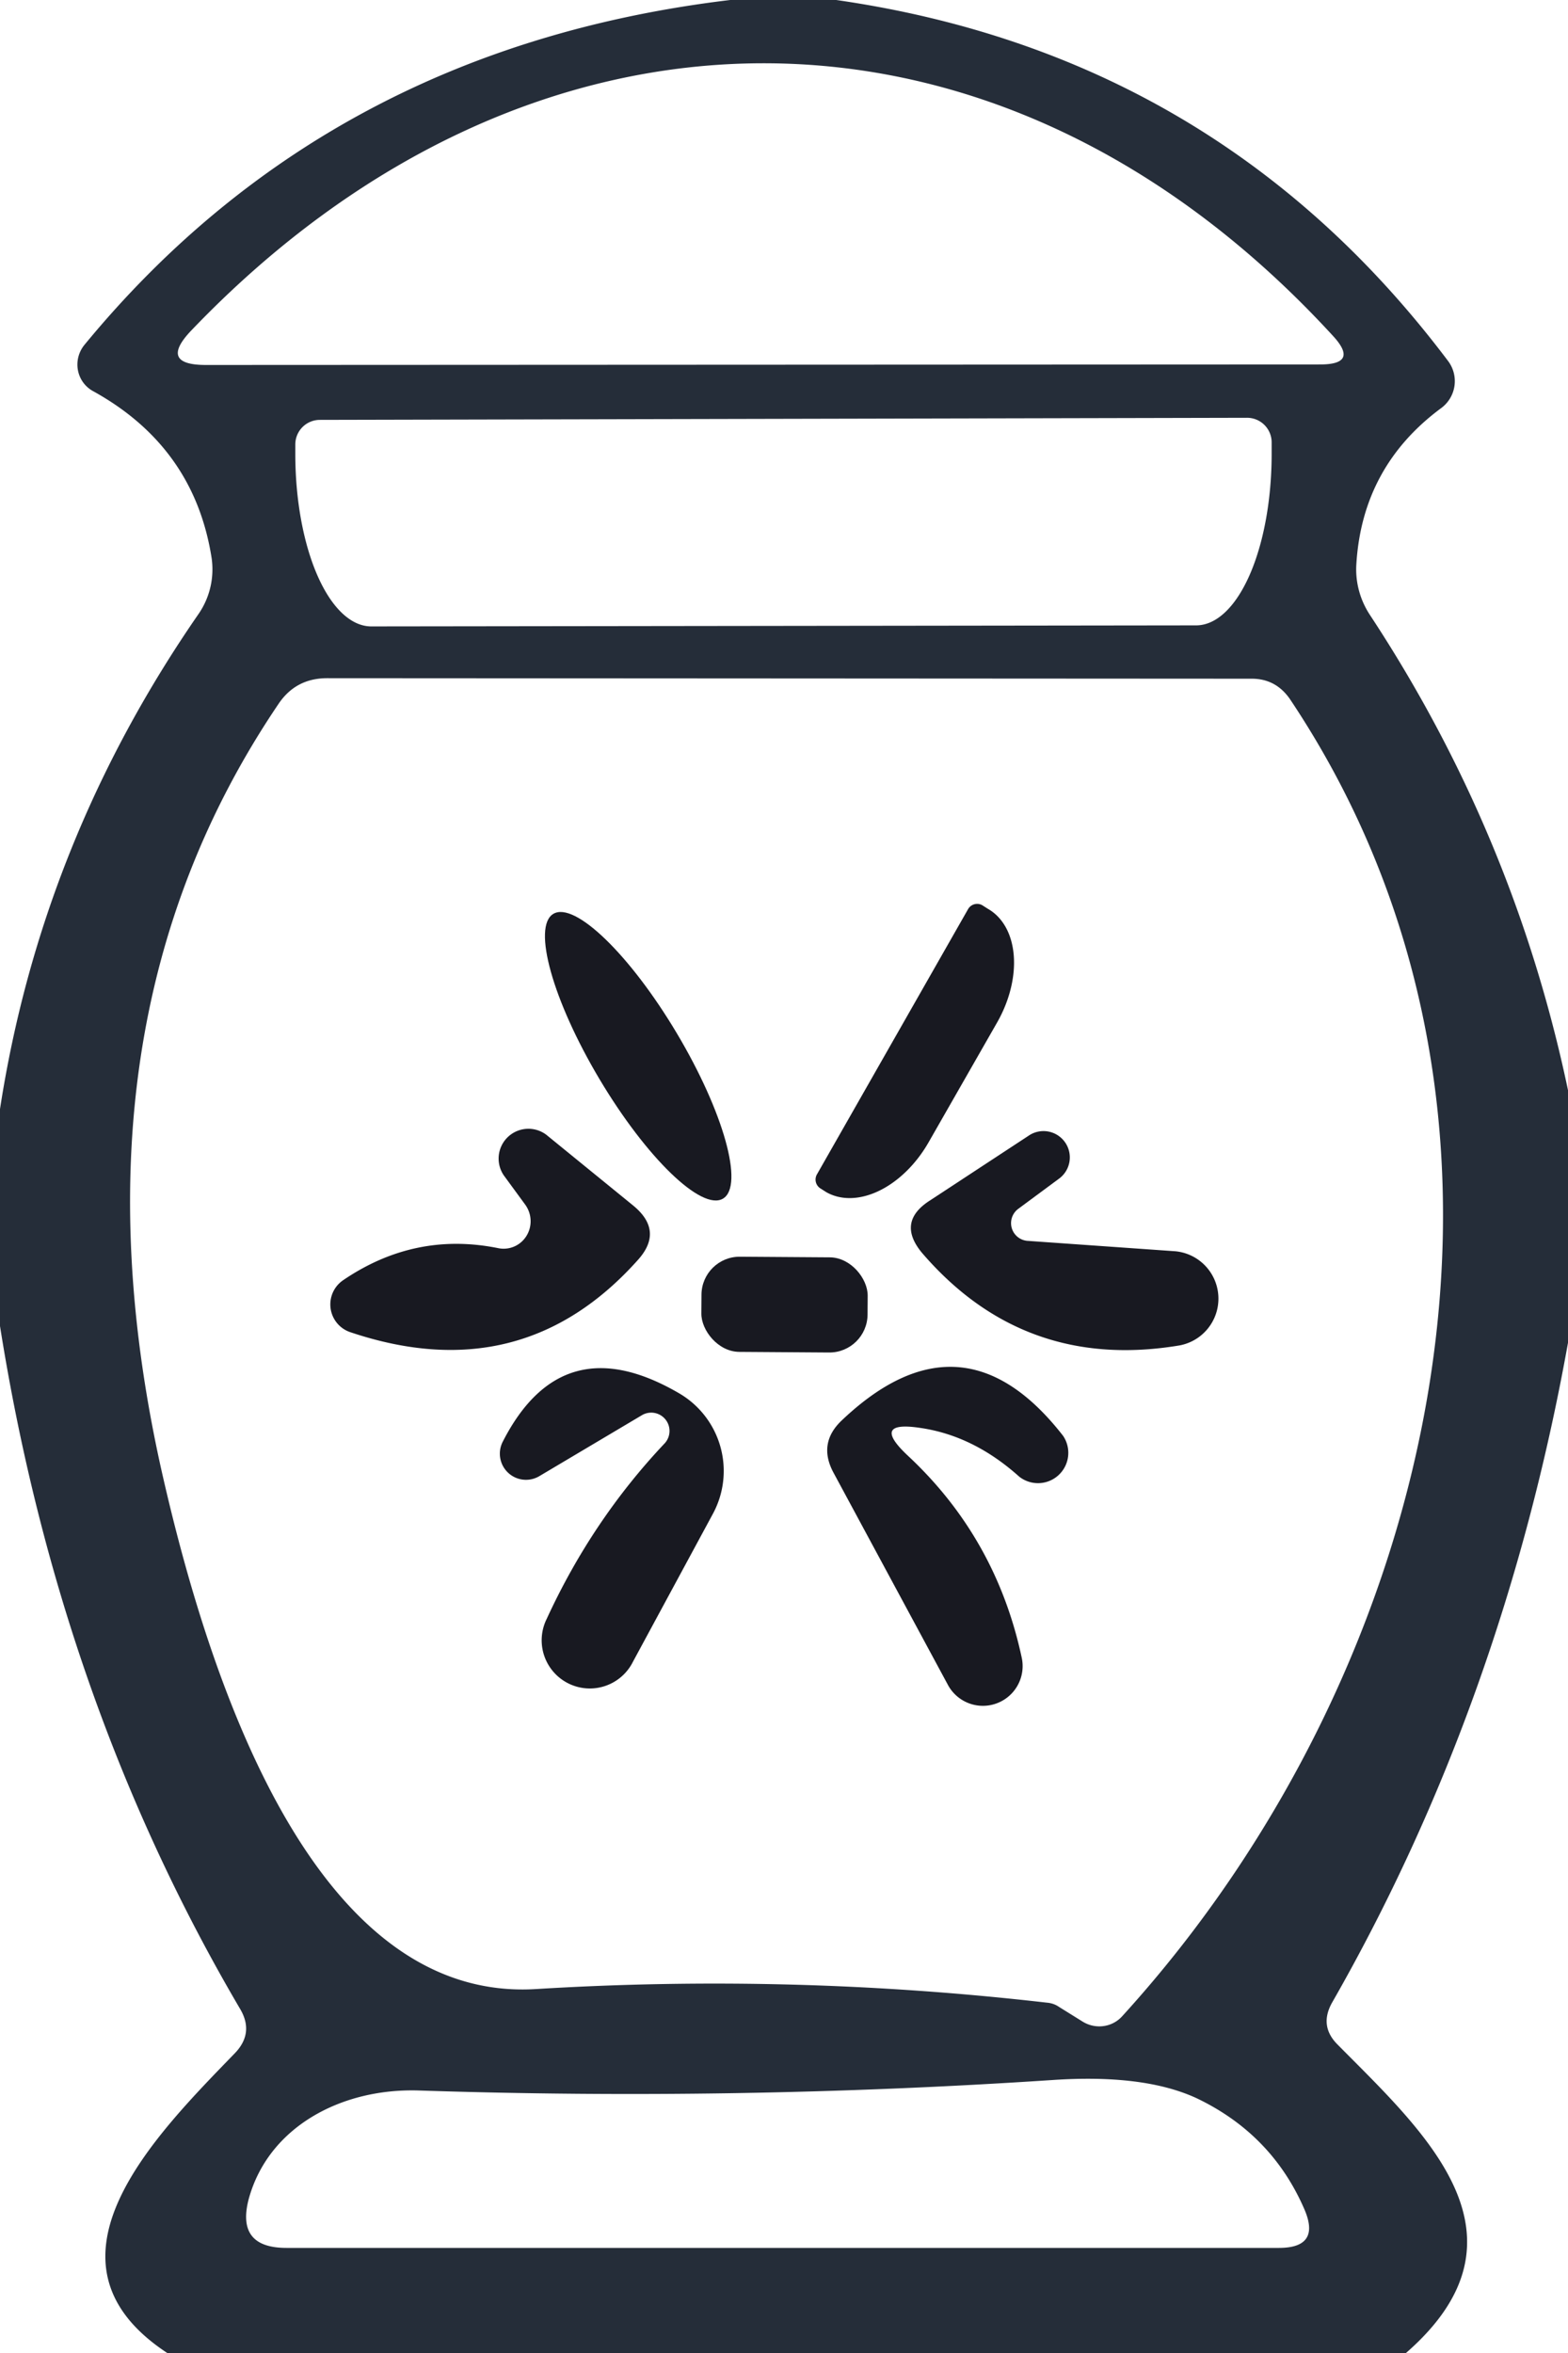 <?xml version="1.0" encoding="UTF-8" standalone="no"?>
<svg xmlns="http://www.w3.org/2000/svg" version="1.1" viewBox="0.00 0.00 30.00 45.00">
  <path fill="#252d39" d="   M 13.97 0.00   L 16.00 0.00   Q 23.30 1.05 27.71 6.91   A 0.64 0.64 0.0 0 1 27.58 7.80   Q 26.06 8.92 25.95 10.80   A 1.60 1.56 30.4 0 0 26.21 11.76   Q 28.97 15.95 30.00 20.85   L 30.00 25.68   Q 28.76 32.58 25.48 38.31   Q 25.24 38.75 25.59 39.10   C 27.22 40.75 29.48 42.75 26.90 45.00   L 3.20 45.00   C 0.54 43.25 2.98 40.83 4.50 39.26   Q 4.86 38.88 4.60 38.43   Q 1.14 32.55 0.00 25.36   L 0.00 21.21   Q 0.79 16.09 3.80 11.74   A 1.51 1.50 58.5 0 0 4.05 10.68   Q 3.72 8.55 1.78 7.48   A 0.59 0.58 -55.7 0 1 1.62 6.59   Q 6.29 0.92 13.97 0.00   Z   M 25.50 6.42   C 19.08 -0.57 10.14 -0.45 3.66 6.32   Q 3.03 6.98 3.94 6.98   L 25.26 6.97   Q 26.01 6.97 25.50 6.42   Z   M 23.86 7.99   L 6.12 8.03   A 0.47 0.47 0.0 0 0 5.65 8.50   L 5.65 8.70   A 3.29 1.45 89.9 0 0 7.10 11.98   L 22.88 11.96   A 3.29 1.45 89.9 0 0 24.33 8.66   L 24.33 8.46   A 0.47 0.47 0.0 0 0 23.86 7.99   Z   M 20.26 38.38   L 20.71 38.66   A 0.60 0.59 36.8 0 0 21.47 38.56   C 27.56 31.88 30.00 21.32 24.68 13.37   Q 24.41 12.98 23.95 12.98   L 6.26 12.97   Q 5.66 12.97 5.33 13.46   Q 1.16 19.62 3.11 28.21   C 4.07 32.42 6.09 38.29 10.25 38.04   Q 15.16 37.74 20.03 38.30   A 0.49 0.43 -22.1 0 1 20.26 38.38   Z   M 20.13 39.78   Q 14.09 40.18 8.02 39.98   C 6.54 39.93 5.14 40.67 4.76 42.05   Q 4.51 42.99 5.48 42.99   L 24.47 42.99   Q 25.27 42.99 24.96 42.26   Q 24.34 40.82 22.90 40.13   Q 21.89 39.66 20.13 39.78   Z"></path>
  <ellipse fill="#181921" cx="0.00" cy="0.00" transform="translate(12.21,20.20) rotate(59.2)" rx="3.17" ry="0.86"></ellipse>
  <path fill="#181921" d="   M 18.52 17.39   A 0.20 0.20 0.0 0 1 18.79 17.31   L 18.90 17.38   A 1.80 1.23 -60.3 0 1 19.08 19.55   L 17.77 21.84   A 1.80 1.23 -60.3 0 1 15.81 22.80   L 15.70 22.73   A 0.20 0.20 0.0 0 1 15.63 22.46   L 18.52 17.39   Z"></path>
  <path fill="#181921" d="   M 10.05 23.04   L 9.64 22.48   A 0.57 0.57 0.0 0 1 10.45 21.70   L 12.12 23.06   Q 12.70 23.54 12.21 24.09   Q 9.99 26.58 6.71 25.48   A 0.56 0.56 0.0 0 1 6.57 24.48   Q 7.94 23.55 9.53 23.87   A 0.53 0.52 77.3 0 0 10.05 23.04   Z"></path>
  <path fill="#181921" d="   M 19.65 23.73   L 22.49 23.93   A 0.91 0.91 0.0 0 1 22.57 25.73   Q 19.59 26.23 17.64 23.96   Q 17.15 23.37 17.79 22.96   L 19.68 21.72   A 0.50 0.50 0.0 0 1 20.25 22.55   L 19.48 23.12   A 0.34 0.34 0.0 0 0 19.65 23.73   Z"></path>
  <rect fill="#181921" x="-1.59" y="-0.91" transform="translate(15.01,24.95) rotate(0.4)" width="3.18" height="1.82" rx="0.73"></rect>
  <path fill="#181921" d="   M 12.29 27.06   L 10.32 28.23   A 0.50 0.50 0.0 0 1 9.62 27.57   Q 10.76 25.34 13.00 26.65   A 1.72 1.72 0.0 0 1 13.64 28.95   L 12.11 31.78   A 0.92 0.92 0.0 0 1 10.46 30.96   Q 11.33 29.07 12.72 27.60   A 0.35 0.35 0.0 0 0 12.29 27.06   Z"></path>
  <path fill="#181921" d="   M 17.36 27.83   Q 19.06 29.41 19.55 31.71   A 0.76 0.76 0.0 0 1 18.14 32.23   L 15.95 28.17   Q 15.64 27.60 16.11 27.16   Q 18.41 24.98 20.34 27.46   A 0.58 0.58 0.0 0 1 19.50 28.24   Q 18.63 27.46 17.62 27.31   Q 16.65 27.16 17.36 27.83   Z"></path>
</svg>
